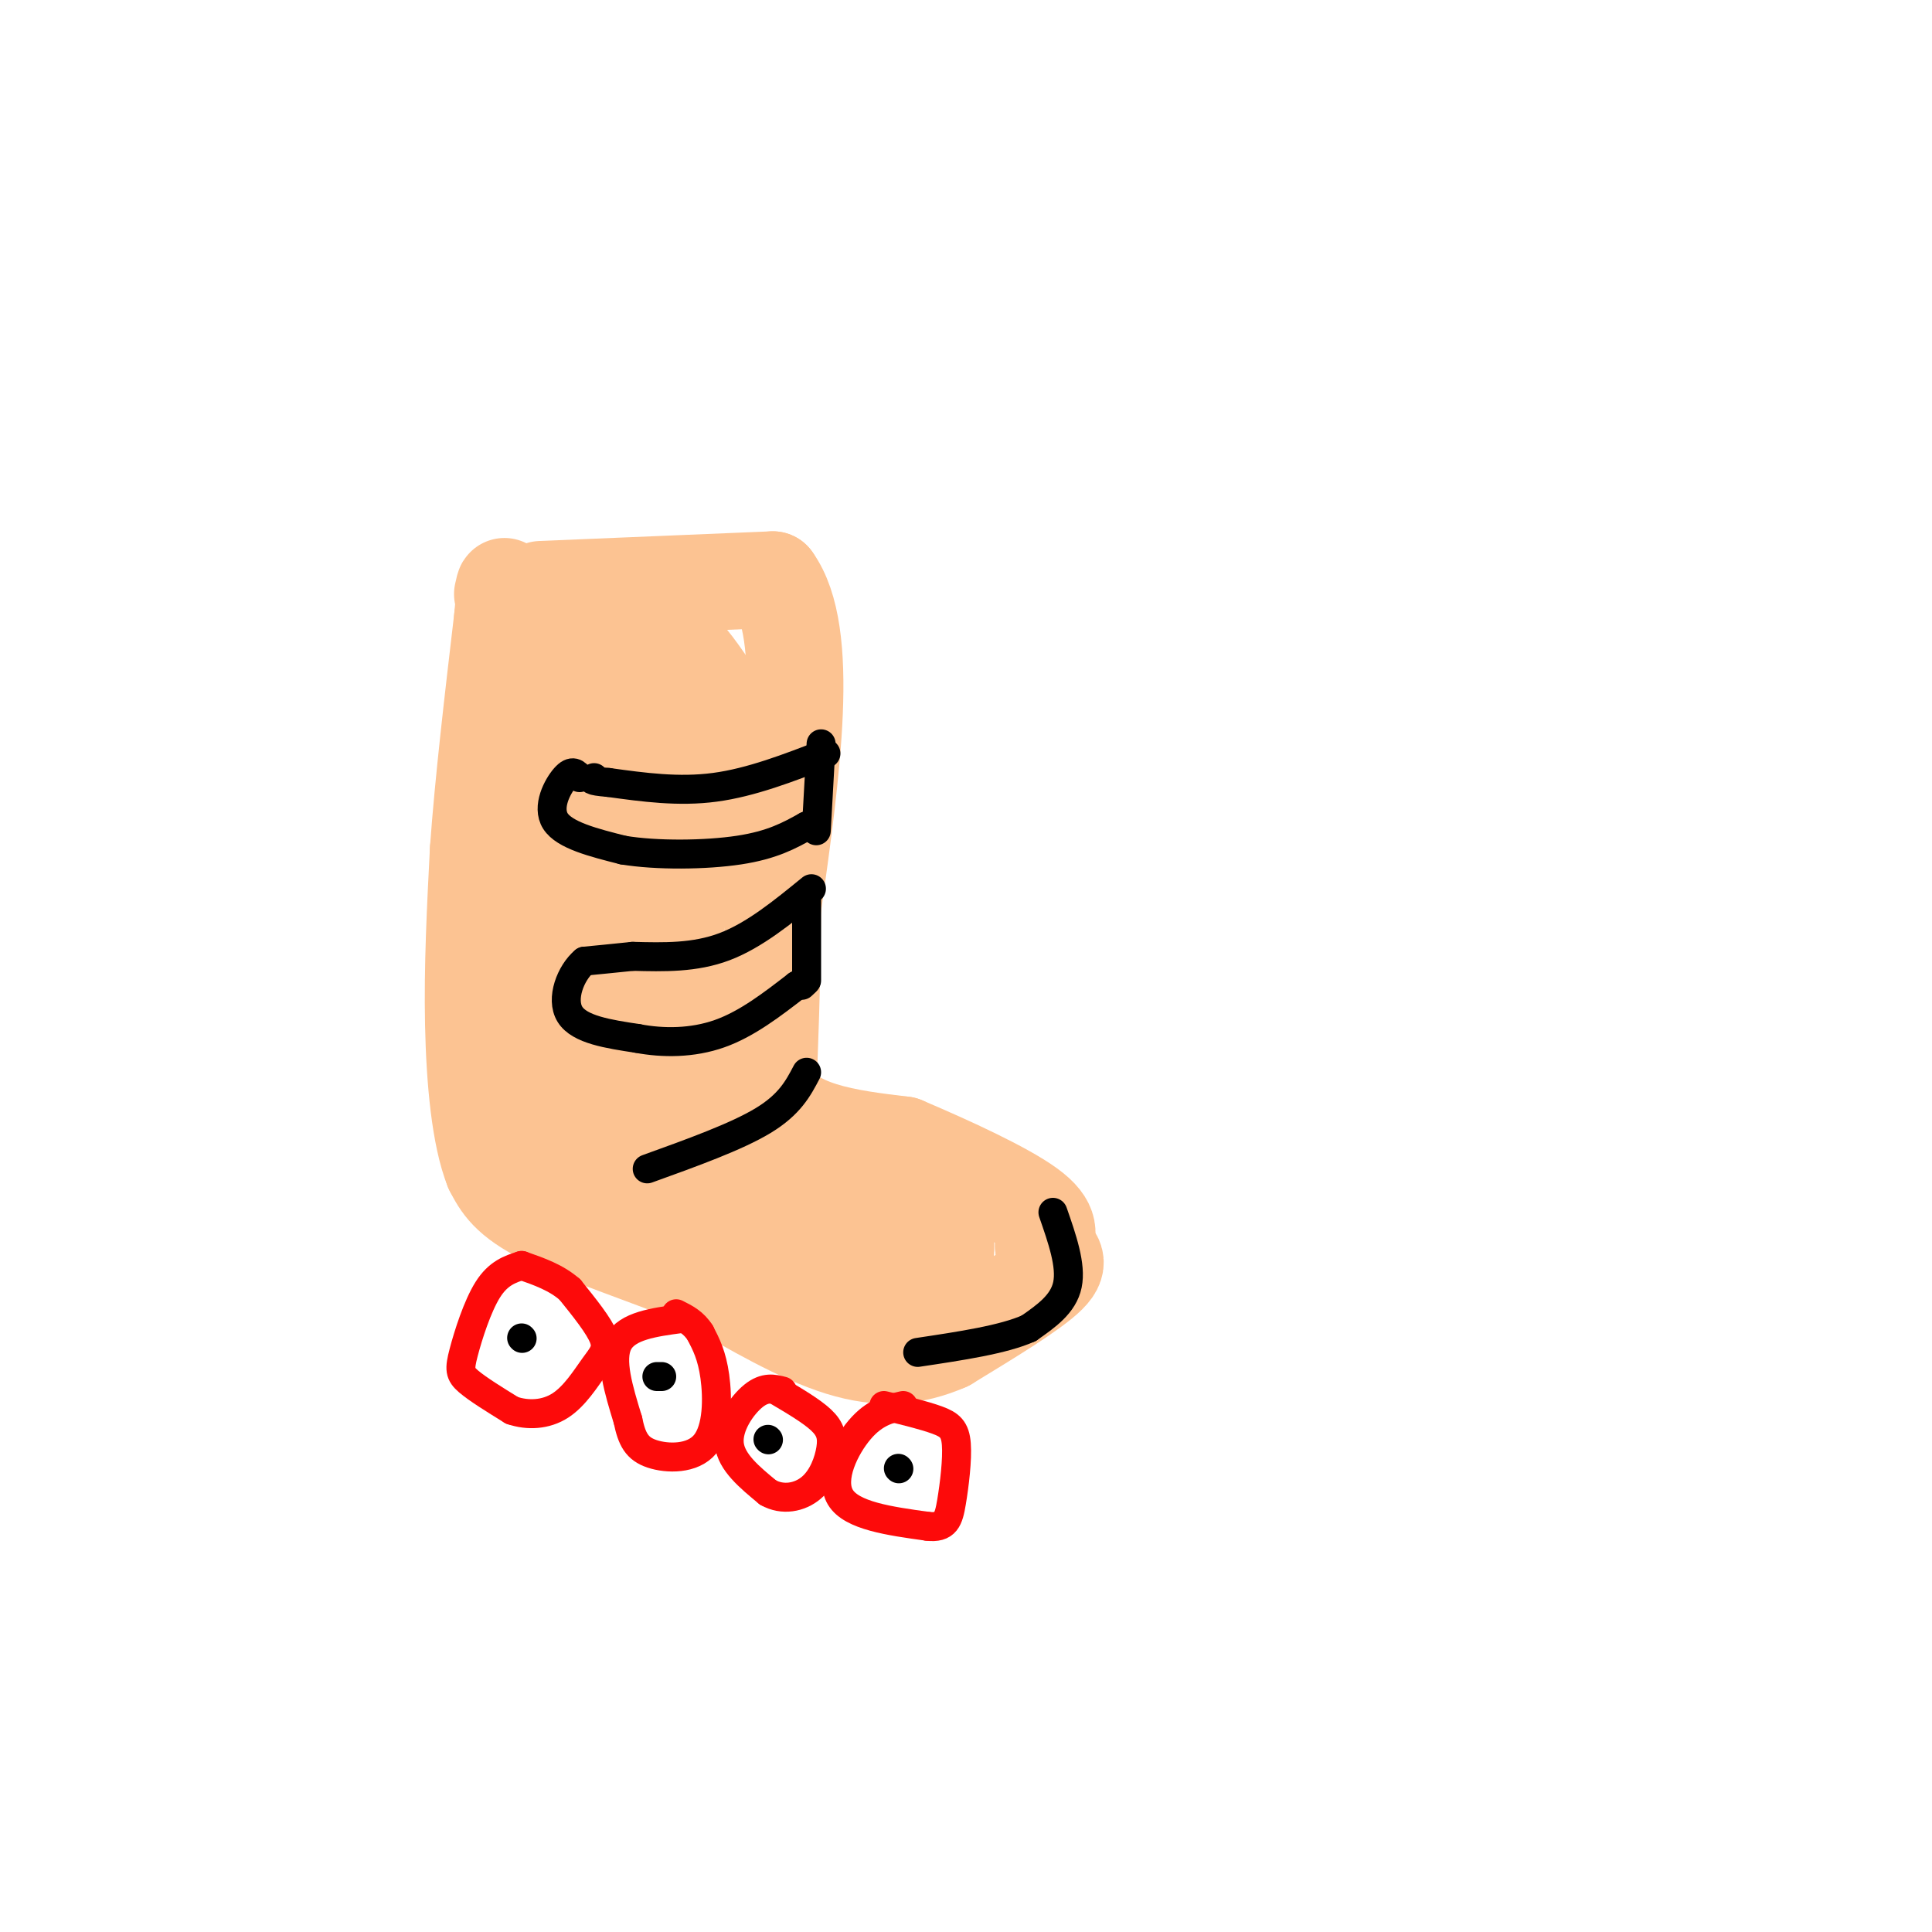 <svg viewBox='0 0 400 400' version='1.1' xmlns='http://www.w3.org/2000/svg' xmlns:xlink='http://www.w3.org/1999/xlink'><g fill='none' stroke='rgb(252,195,146)' stroke-width='20' stroke-linecap='round' stroke-linejoin='round'><path d='M112,122c0.000,0.000 48.000,-2.000 48,-2'/><path d='M160,120c8.000,11.000 4.000,39.500 0,68'/><path d='M160,188c-0.167,17.667 -0.583,27.833 -1,38'/><path d='M159,226c4.500,8.167 16.250,9.583 28,11'/><path d='M187,237c10.000,4.244 21.000,9.356 26,13c5.000,3.644 4.000,5.822 3,8'/><path d='M216,258c1.622,1.956 4.178,2.844 1,6c-3.178,3.156 -12.089,8.578 -21,14'/><path d='M196,278c-6.911,3.022 -13.689,3.578 -22,1c-8.311,-2.578 -18.156,-8.289 -28,-14'/><path d='M146,265c-11.200,-4.622 -25.200,-9.178 -33,-13c-7.800,-3.822 -9.400,-6.911 -11,-10'/><path d='M102,242c-2.644,-6.622 -3.756,-18.178 -4,-30c-0.244,-11.822 0.378,-23.911 1,-36'/><path d='M99,176c1.000,-14.000 3.000,-31.000 5,-48'/><path d='M104,128c0.833,-8.833 0.417,-6.917 0,-5'/><path d='M112,135c-0.555,11.488 -1.110,22.976 0,24c1.110,1.024 3.885,-8.416 8,-14c4.115,-5.584 9.569,-7.311 13,-9c3.431,-1.689 4.837,-3.340 7,-2c2.163,1.340 5.081,5.670 8,10'/><path d='M148,144c1.595,2.699 1.582,4.445 -5,5c-6.582,0.555 -19.734,-0.081 -18,0c1.734,0.081 18.352,0.880 19,5c0.648,4.120 -14.676,11.560 -30,19'/><path d='M114,173c4.583,1.318 31.040,-4.887 40,-8c8.960,-3.113 0.424,-3.136 -8,1c-8.424,4.136 -16.737,12.429 -23,16c-6.263,3.571 -10.477,2.418 -7,1c3.477,-1.418 14.643,-3.102 21,-3c6.357,0.102 7.904,1.989 5,6c-2.904,4.011 -10.258,10.146 -17,14c-6.742,3.854 -12.871,5.427 -19,7'/><path d='M106,207c-3.461,1.343 -2.613,1.200 -4,0c-1.387,-1.200 -5.010,-3.456 4,-7c9.010,-3.544 30.652,-8.375 32,-8c1.348,0.375 -17.597,5.956 -20,5c-2.403,-0.956 11.738,-8.450 18,-10c6.262,-1.550 4.646,2.843 2,10c-2.646,7.157 -6.323,17.079 -10,27'/><path d='M128,224c-3.416,4.129 -6.955,0.953 -9,-1c-2.045,-1.953 -2.595,-2.682 -1,-5c1.595,-2.318 5.335,-6.224 10,-9c4.665,-2.776 10.253,-4.420 13,-4c2.747,0.420 2.651,2.906 3,4c0.349,1.094 1.142,0.797 -2,5c-3.142,4.203 -10.219,12.905 -17,17c-6.781,4.095 -13.265,3.584 -18,2c-4.735,-1.584 -7.719,-4.242 -8,-8c-0.281,-3.758 2.141,-8.615 6,-13c3.859,-4.385 9.154,-8.296 14,-10c4.846,-1.704 9.242,-1.201 12,1c2.758,2.201 3.879,6.101 5,10'/><path d='M136,213c1.615,3.243 3.152,6.352 1,14c-2.152,7.648 -7.995,19.836 -9,20c-1.005,0.164 2.827,-11.696 7,-17c4.173,-5.304 8.688,-4.051 12,-2c3.312,2.051 5.421,4.900 7,7c1.579,2.100 2.630,3.449 0,6c-2.630,2.551 -8.939,6.302 -9,7c-0.061,0.698 6.125,-1.658 10,-2c3.875,-0.342 5.437,1.329 7,3'/><path d='M162,249c4.449,2.634 12.071,7.719 14,12c1.929,4.281 -1.837,7.758 -3,6c-1.163,-1.758 0.276,-8.749 5,-13c4.724,-4.251 12.733,-5.760 16,-2c3.267,3.760 1.790,12.789 -1,14c-2.790,1.211 -6.895,-5.394 -11,-12'/><path d='M182,254c-3.402,-3.579 -6.407,-6.526 -11,-5c-4.593,1.526 -10.775,7.526 -15,10c-4.225,2.474 -6.493,1.421 -7,0c-0.507,-1.421 0.746,-3.211 2,-5'/></g>
<g fill='none' stroke='rgb(253,10,10)' stroke-width='6' stroke-linecap='round' stroke-linejoin='round'><path d='M108,262c-2.417,0.786 -4.833,1.571 -7,5c-2.167,3.429 -4.083,9.500 -5,13c-0.917,3.500 -0.833,4.429 1,6c1.833,1.571 5.417,3.786 9,6'/><path d='M106,292c3.287,1.123 7.005,0.930 10,-1c2.995,-1.930 5.268,-5.596 7,-8c1.732,-2.404 2.923,-3.544 2,-6c-0.923,-2.456 -3.962,-6.228 -7,-10'/><path d='M118,267c-2.833,-2.500 -6.417,-3.750 -10,-5'/><path d='M141,273c-5.583,0.750 -11.167,1.500 -13,5c-1.833,3.500 0.083,9.750 2,16'/><path d='M130,294c0.817,3.987 1.858,5.955 5,7c3.142,1.045 8.384,1.166 11,-2c2.616,-3.166 2.604,-9.619 2,-14c-0.604,-4.381 -1.802,-6.691 -3,-9'/><path d='M145,276c-1.333,-2.167 -3.167,-3.083 -5,-4'/><path d='M162,288c-1.800,-0.467 -3.600,-0.933 -6,1c-2.400,1.933 -5.400,6.267 -5,10c0.400,3.733 4.200,6.867 8,10'/><path d='M159,309c3.030,1.729 6.606,1.051 9,-1c2.394,-2.051 3.606,-5.475 4,-8c0.394,-2.525 -0.030,-4.150 -2,-6c-1.970,-1.850 -5.485,-3.925 -9,-6'/><path d='M187,291c-2.956,0.689 -5.911,1.378 -9,5c-3.089,3.622 -6.311,10.178 -4,14c2.311,3.822 10.156,4.911 18,6'/><path d='M192,316c3.828,0.453 4.397,-1.415 5,-5c0.603,-3.585 1.239,-8.888 1,-12c-0.239,-3.112 -1.354,-4.032 -4,-5c-2.646,-0.968 -6.823,-1.984 -11,-3'/></g>
<g fill='none' stroke='rgb(0,0,0)' stroke-width='6' stroke-linecap='round' stroke-linejoin='round'><path d='M171,156c-7.750,3.000 -15.500,6.000 -23,7c-7.500,1.000 -14.750,0.000 -22,-1'/><path d='M126,162c-4.167,-0.333 -3.583,-0.667 -3,-1'/><path d='M120,161c-0.733,-0.867 -1.467,-1.733 -3,0c-1.533,1.733 -3.867,6.067 -2,9c1.867,2.933 7.933,4.467 14,6'/><path d='M129,176c6.889,1.156 17.111,1.044 24,0c6.889,-1.044 10.444,-3.022 14,-5'/><path d='M167,171c2.333,-0.833 1.167,-0.417 0,0'/><path d='M168,184c-5.917,4.833 -11.833,9.667 -18,12c-6.167,2.333 -12.583,2.167 -19,2'/><path d='M131,198c-4.833,0.500 -7.417,0.750 -10,1'/><path d='M121,199c-2.844,2.378 -4.956,7.822 -3,11c1.956,3.178 7.978,4.089 14,5'/><path d='M132,215c5.244,1.000 11.356,1.000 17,-1c5.644,-2.000 10.822,-6.000 16,-10'/><path d='M165,204c2.833,-1.667 1.917,-0.833 1,0'/><path d='M167,186c0.000,0.000 0.000,17.000 0,17'/><path d='M170,154c0.000,0.000 -1.000,18.000 -1,18'/><path d='M108,277c0.000,0.000 0.100,0.100 0.1,0.1'/><path d='M136,285c0.000,0.000 1.000,0.000 1,0'/><path d='M159,298c0.000,0.000 0.100,0.100 0.1,0.1'/><path d='M186,304c0.000,0.000 0.100,0.100 0.1,0.1'/><path d='M218,251c1.917,5.500 3.833,11.000 3,15c-0.833,4.000 -4.417,6.500 -8,9'/><path d='M213,275c-5.167,2.333 -14.083,3.667 -23,5'/><path d='M167,222c-1.750,3.333 -3.500,6.667 -9,10c-5.500,3.333 -14.750,6.667 -24,10'/></g>
</svg>